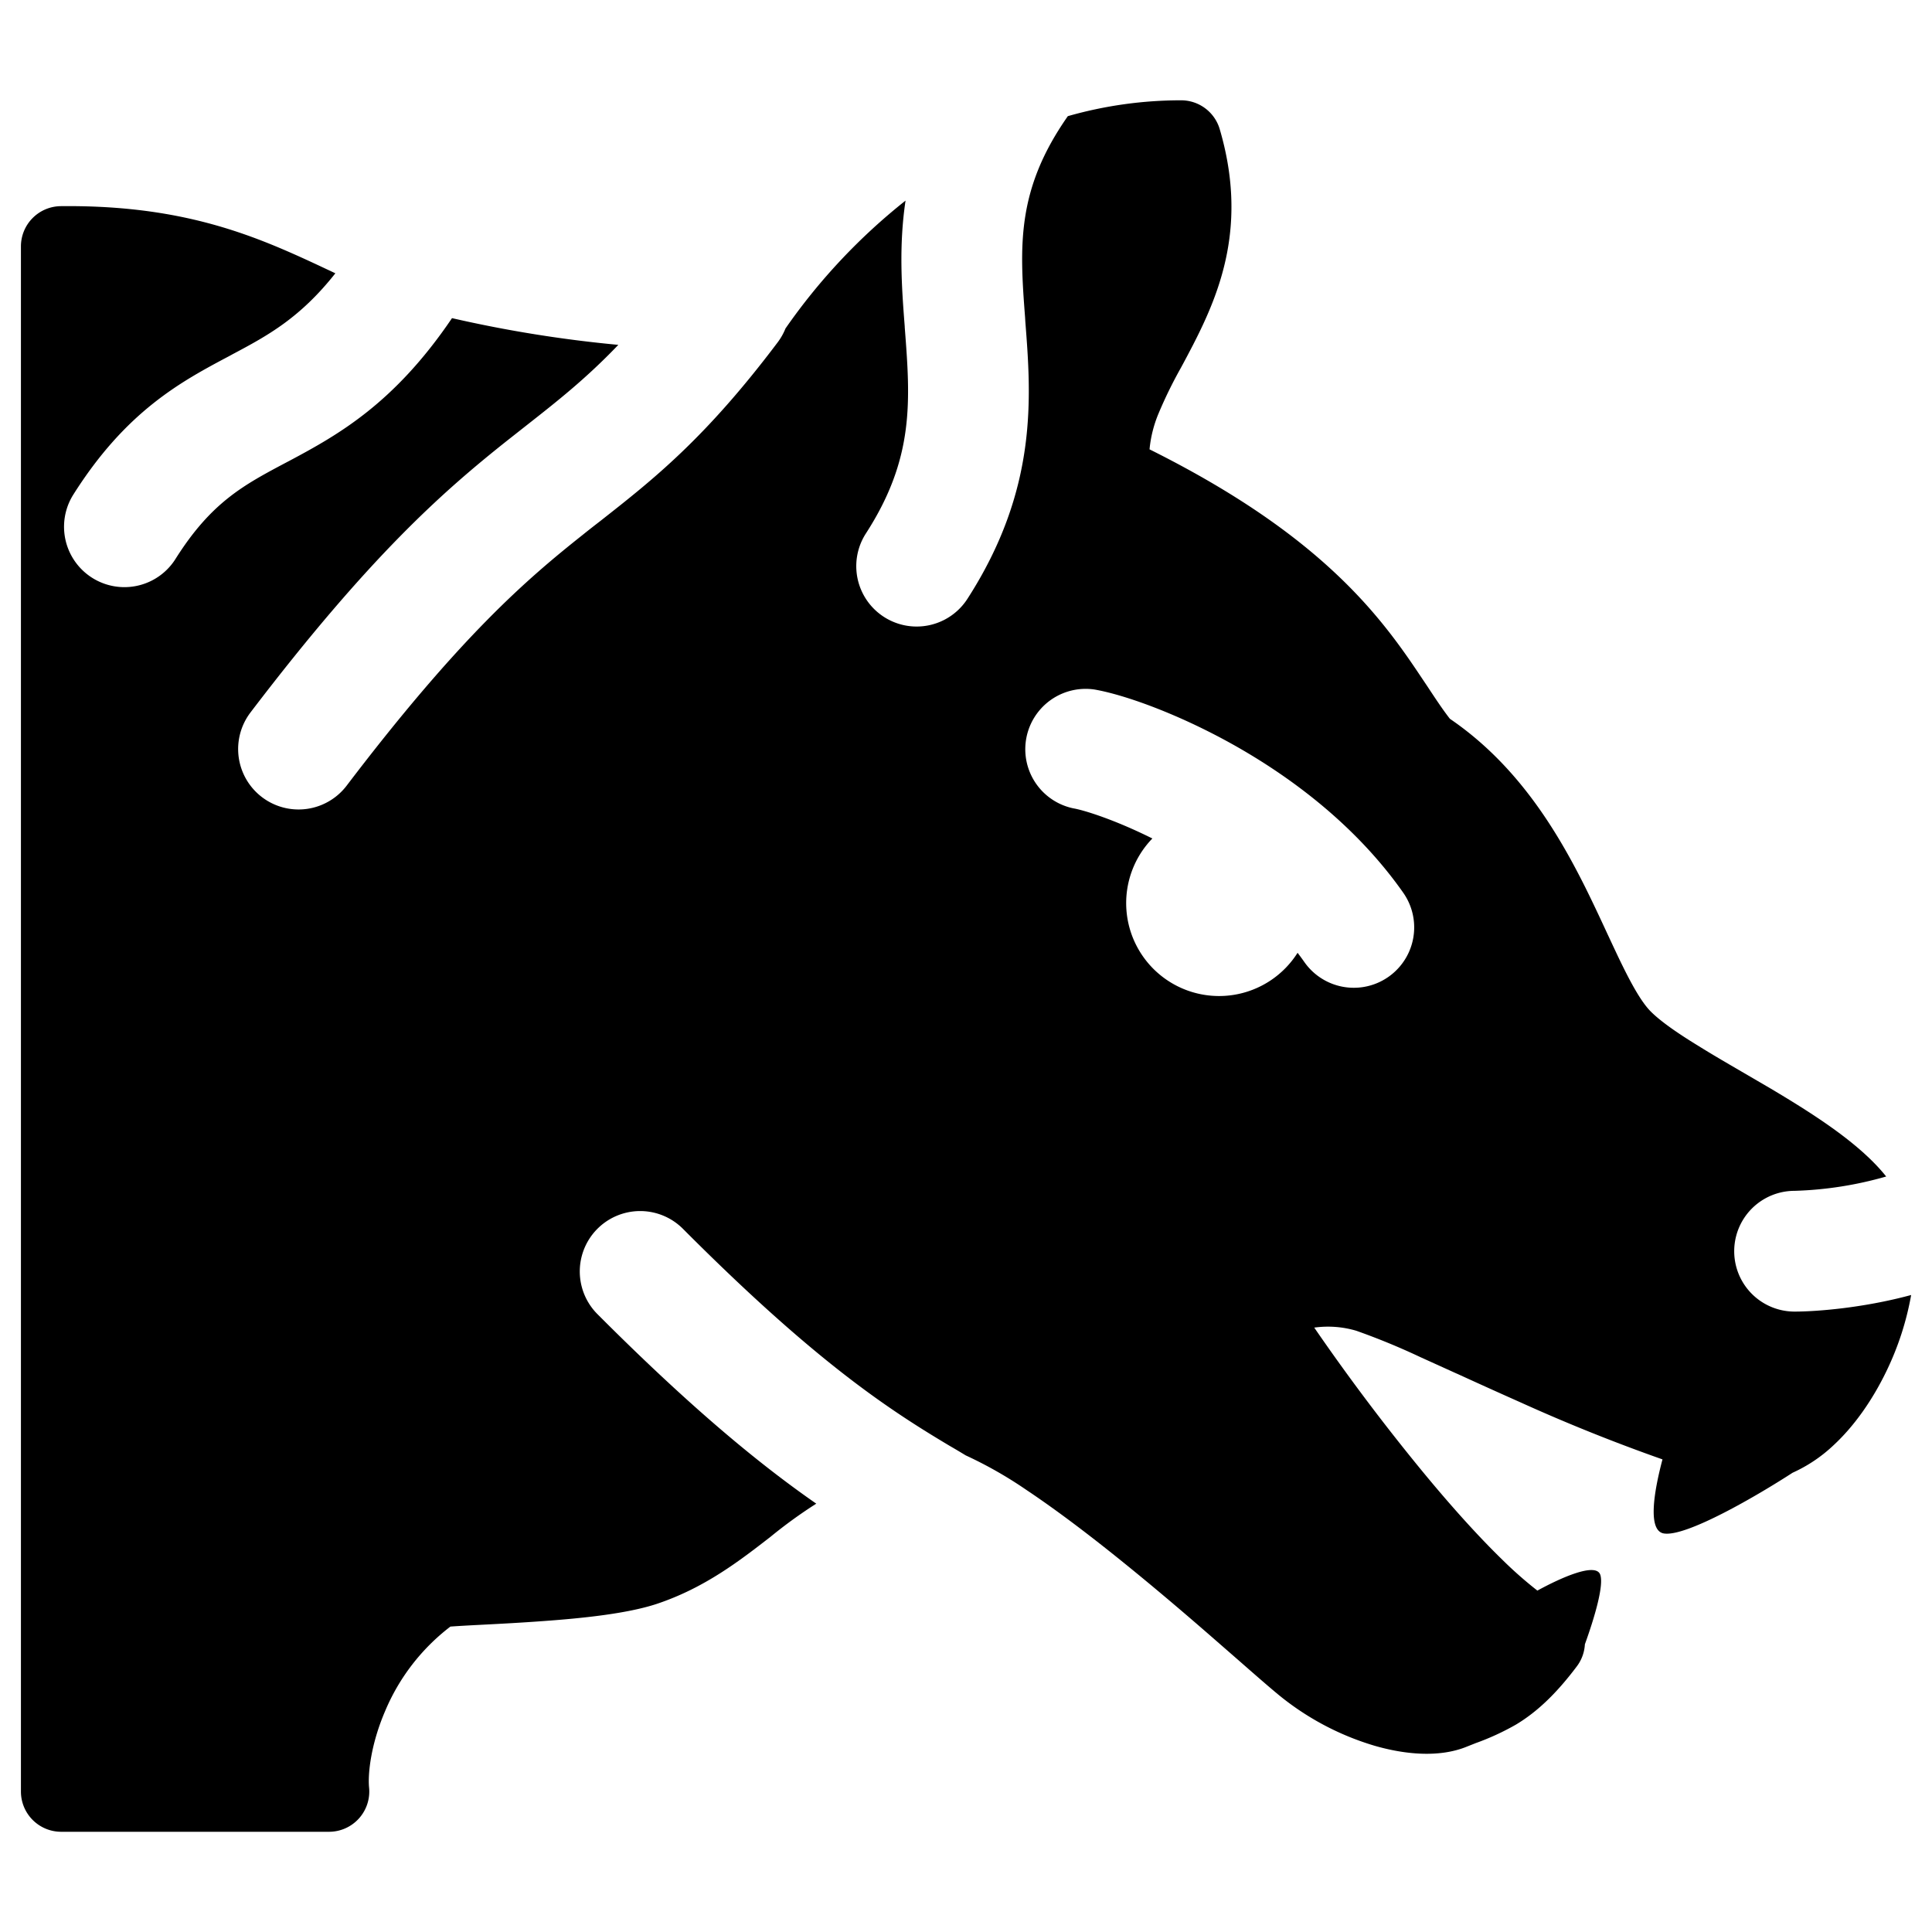 <svg xmlns="http://www.w3.org/2000/svg" fill="none" viewBox="0 0 24 24"><path fill="#000000" fill-rule="evenodd" d="M9.76 4.077a7.454 7.454 0 0 1 1.489 -1.585c-0.085 0.57 -0.047 1.09 -0.01 1.565l0 0.008c0.07 0.91 0.124 1.622 -0.482 2.561a0.75 0.75 0 1 0 1.26 0.814c0.88 -1.365 0.793 -2.508 0.72 -3.445l-0.003 -0.052c-0.069 -0.895 -0.107 -1.589 0.531 -2.5a5.118 5.118 0 0 1 1.407 -0.197 0.5 0.5 0 0 1 0.48 0.359c0.345 1.174 0.012 2.01 -0.331 2.678 -0.054 0.104 -0.104 0.199 -0.152 0.287a5.52 5.52 0 0 0 -0.277 0.566 1.52 1.52 0 0 0 -0.112 0.446c1.338 0.667 2.133 1.313 2.674 1.91 0.286 0.316 0.493 0.61 0.664 0.865l0.11 0.164c0.105 0.159 0.191 0.29 0.283 0.408 0.835 0.569 1.328 1.387 1.68 2.09 0.091 0.183 0.174 0.36 0.251 0.526l0.024 0.052c0.069 0.147 0.131 0.282 0.193 0.407 0.143 0.29 0.252 0.466 0.348 0.562 0.115 0.115 0.312 0.256 0.59 0.426 0.17 0.106 0.349 0.21 0.538 0.32l0.36 0.21c0.314 0.187 0.64 0.389 0.918 0.603 0.184 0.142 0.37 0.305 0.518 0.49a4.595 4.595 0 0 1 -1.138 0.178 0.75 0.75 0 0 0 0 1.5c0.259 0 0.843 -0.042 1.448 -0.206a3.62 3.62 0 0 1 -0.31 0.952c-0.165 0.34 -0.387 0.668 -0.658 0.918a1.843 1.843 0 0 1 -0.505 0.338c-0.433 0.281 -1.322 0.801 -1.6 0.754 -0.197 -0.034 -0.13 -0.49 -0.016 -0.92a21.93 21.93 0 0 1 -1.772 -0.712c-0.27 -0.12 -0.537 -0.241 -0.784 -0.354l-0.001 0 -0.45 -0.204a8.526 8.526 0 0 0 -0.797 -0.328 1.24 1.24 0 0 0 -0.522 -0.039 26.2 26.2 0 0 0 1.339 1.78c0.343 0.417 0.688 0.803 1 1.106a5 5 0 0 0 0.433 0.381c0.292 -0.16 0.722 -0.352 0.78 -0.2 0.05 0.133 -0.073 0.543 -0.19 0.867a0.5 0.5 0 0 1 -0.1 0.274c-0.267 0.355 -0.507 0.574 -0.757 0.724a3.15 3.15 0 0 1 -0.5 0.23l-0.106 0.042c-0.346 0.143 -0.78 0.098 -1.154 -0.011a3.415 3.415 0 0 1 -1.2 -0.641c-0.117 -0.097 -0.29 -0.248 -0.494 -0.427l-0.281 -0.245c-0.332 -0.29 -0.725 -0.626 -1.133 -0.956 -0.409 -0.331 -0.827 -0.65 -1.212 -0.907a5.146 5.146 0 0 0 -0.755 -0.43 9.303 9.303 0 0 0 -0.197 -0.117c-0.76 -0.453 -1.67 -1.046 -3.315 -2.697a0.75 0.75 0 0 0 -1.063 1.059c1.182 1.185 2.027 1.874 2.719 2.355a5.903 5.903 0 0 0 -0.565 0.409c-0.384 0.298 -0.82 0.637 -1.416 0.836 -0.368 0.122 -0.928 0.179 -1.415 0.214 -0.273 0.02 -0.518 0.033 -0.734 0.044 -0.153 0.008 -0.292 0.015 -0.415 0.024a2.577 2.577 0 0 0 -0.811 1.05c-0.177 0.412 -0.216 0.778 -0.199 0.951a0.5 0.5 0 0 1 -0.498 0.548H0.76a0.5 0.5 0 0 1 -0.5 -0.5V3.061a0.5 0.5 0 0 1 0.494 -0.5c1.287 -0.014 2.123 0.255 2.861 0.58 0.189 0.083 0.364 0.166 0.534 0.246l0.017 0.008c-0.438 0.554 -0.837 0.772 -1.274 1.004l-0.042 0.023c-0.595 0.316 -1.284 0.681 -1.944 1.73a0.75 0.75 0 0 0 1.27 0.798c0.446 -0.71 0.848 -0.923 1.38 -1.205l0.04 -0.021c0.608 -0.324 1.302 -0.713 2.019 -1.772a15.834 15.834 0 0 0 2.066 0.332c-0.403 0.421 -0.756 0.698 -1.153 1.01l-0.226 0.178c-0.788 0.626 -1.7 1.422 -3.19 3.378a0.75 0.75 0 1 0 1.194 0.91c1.412 -1.856 2.236 -2.563 2.929 -3.113 0.073 -0.059 0.146 -0.116 0.22 -0.173 0.659 -0.518 1.302 -1.022 2.206 -2.222a0.75 0.75 0 0 0 0.098 -0.175Zm3.576 5.965a0.75 0.75 0 0 1 0.258 -1.477c0.366 0.063 1.032 0.297 1.73 0.688 0.707 0.397 1.517 0.996 2.107 1.836a0.75 0.75 0 1 1 -1.227 0.863 3.434 3.434 0 0 0 -0.085 -0.116 1.154 1.154 0 1 1 -1.804 -1.42c-0.473 -0.236 -0.851 -0.352 -0.979 -0.374Z" clip-rule="evenodd" stroke-width="1"></path></svg>
